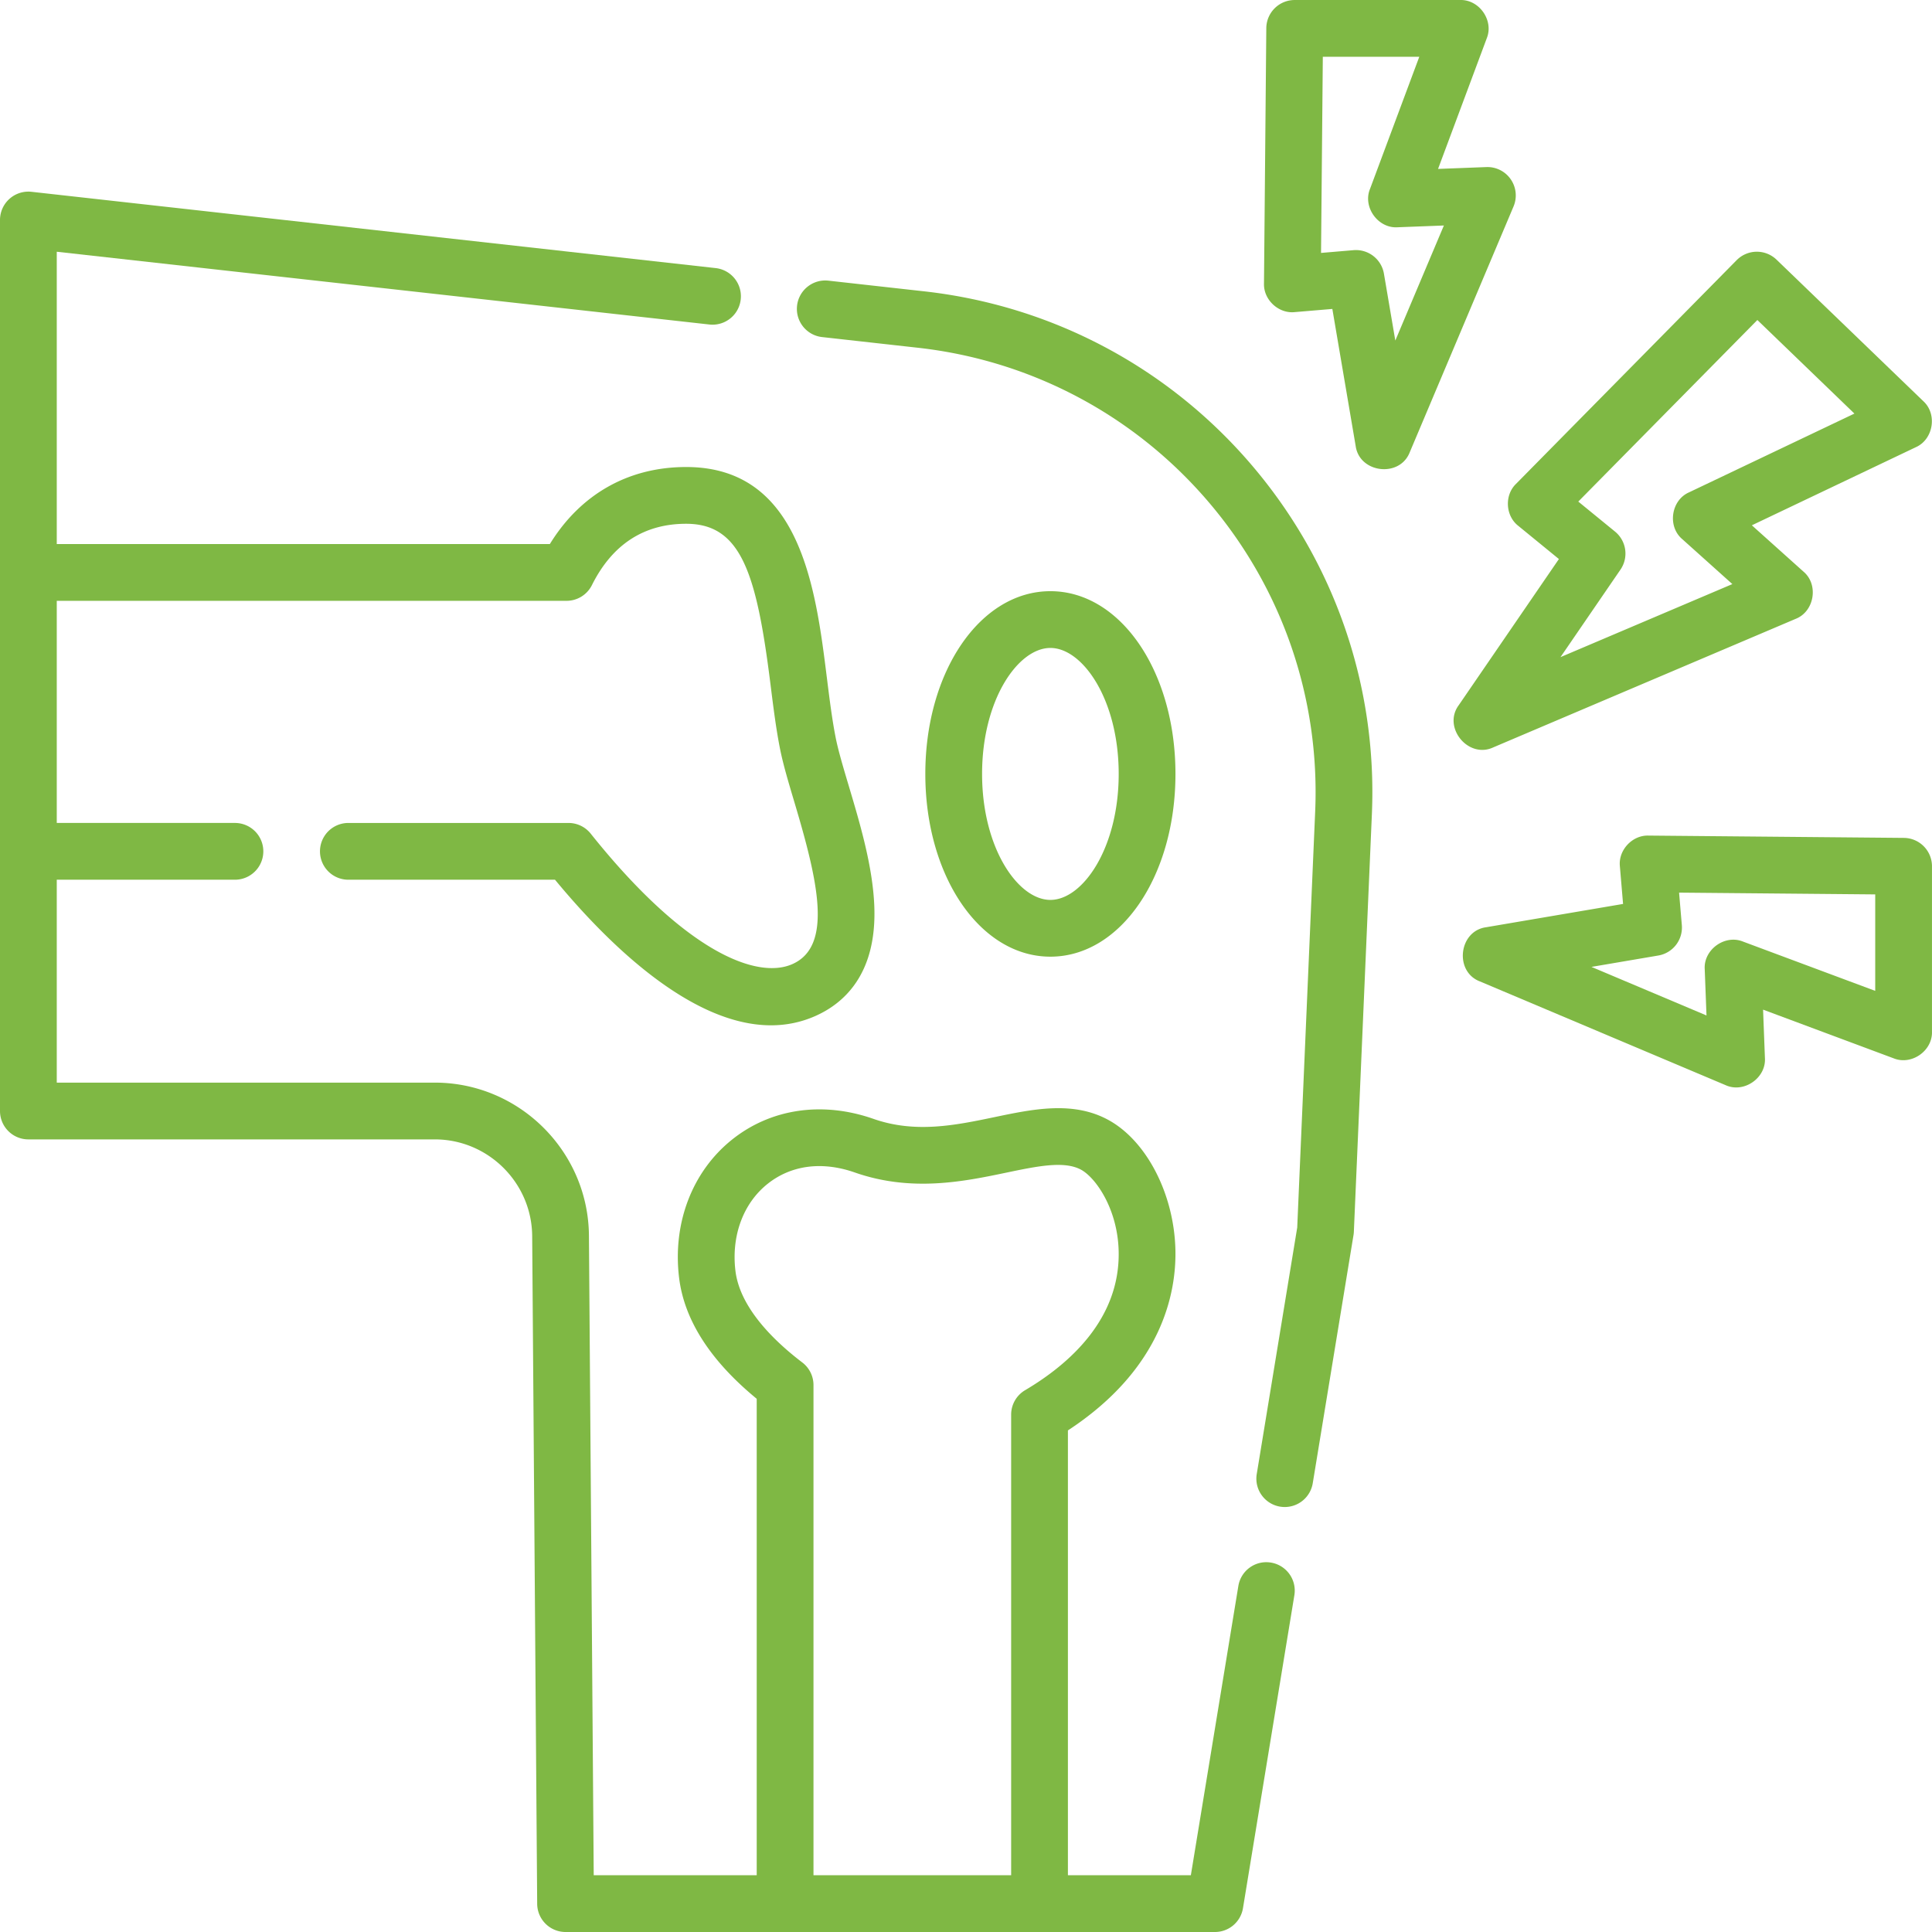 <svg xmlns="http://www.w3.org/2000/svg" xmlns:xlink="http://www.w3.org/1999/xlink" width="512" height="512" x="0" y="0" viewBox="0 0 512 512" style="enable-background:new 0 0 512 512" xml:space="preserve" class=""><g><path d="M336.818 414.102c-4.108-.685-7.968 2.105-8.642 6.202l-12.588 76.652h-32.579V379.073c25.231-16.515 28.729-36.845 28.489-47.791-.327-14.904-7.721-29.132-17.98-34.598-9.284-4.95-19.778-2.759-29.927-.642-10.308 2.15-20.967 4.374-32.099.476-13.585-4.753-27.288-2.723-37.595 5.574-10.483 8.439-15.69 22.099-13.928 36.538 1.366 11.194 8.282 21.968 20.57 32.065v126.262h-43.195l-1.268-169.51c-.167-22.354-18.491-40.54-40.845-40.54H15.043v-53.772h47.218a7.522 7.522 0 1 0 0-15.044H15.043v-58.867h135.092a7.521 7.521 0 0 0 6.729-4.161c5.387-10.788 13.792-16.258 24.981-16.258 14.57 0 18.668 13.127 22.344 42.551.757 6.059 1.472 11.783 2.531 17.11.814 4.099 2.259 8.944 3.789 14.073 6.171 20.693 10.385 38.212-.592 42.989-9.232 4.015-28.101-2.964-53.375-34.608a7.52 7.52 0 0 0-5.877-2.827H92.319a7.522 7.522 0 1 0 0 15.044h54.764c13.536 16.396 35.813 38.581 57.234 38.581 3.915 0 7.802-.741 11.602-2.395 7.55-3.286 16.419-10.977 15.789-28.962-.371-10.611-3.778-22.038-6.784-32.12-1.426-4.781-2.773-9.298-3.45-12.705-.953-4.797-1.635-10.259-2.358-16.042-2.938-23.519-6.962-55.729-37.271-55.729-15.332 0-28.005 7.209-36.13 20.419H15.043v-77.47l173 19.29a7.522 7.522 0 0 0 1.667-14.951L8.355 50.829A7.522 7.522 0 0 0 0 58.305v236.124a7.522 7.522 0 0 0 7.522 7.522h107.71c14.122 0 25.696 11.489 25.802 25.61l1.324 176.974a7.523 7.523 0 0 0 7.522 7.466h172.096a7.521 7.521 0 0 0 7.422-6.302l13.623-82.954a7.522 7.522 0 0 0-6.203-8.643zm-121.235 82.855V367.054a7.521 7.521 0 0 0-2.966-5.985c-7.42-5.648-16.517-14.442-17.715-24.261-1.128-9.244 2.022-17.842 8.428-22.999 6.26-5.038 14.496-6.136 23.192-3.093 15.079 5.278 28.974 2.381 40.14.051 8.215-1.713 15.309-3.191 19.78-.809v.001c3.893 2.074 9.768 10.391 10.015 21.653.397 18.082-13.265 29.996-24.796 36.806a7.523 7.523 0 0 0-3.696 6.477v122.062z" fill="#7fb844" opacity="1" data-original="#000000" class=""></path><path d="m244.893 77.204-25.355-2.827c-4.122-.452-7.848 2.514-8.309 6.642s2.513 7.849 6.642 8.309l25.355 2.827c29.972 3.342 57.283 17.795 76.902 40.699 19.618 22.903 29.707 52.11 28.406 82.239l-4.757 110.213-10.728 65.329a7.52 7.52 0 0 0 7.43 8.742 7.523 7.523 0 0 0 7.413-6.303l10.802-65.774a7.48 7.48 0 0 0 .093-.895l4.777-110.664c1.465-33.952-9.903-66.865-32.011-92.674s-52.885-42.096-86.66-45.863z" fill="#7fb844" opacity="1" data-original="#000000" class=""></path><path d="M311.509 205.099c0-27.156-14.558-48.429-33.144-48.429s-33.145 21.273-33.145 48.429 14.559 48.428 33.145 48.428c18.585 0 33.144-21.272 33.144-48.428zm-51.246 0c0-19.675 9.54-33.386 18.102-33.386s18.101 13.711 18.101 33.386-9.539 33.385-18.101 33.385-18.102-13.711-18.102-33.385zM395.72 198.069l80.142-34.062c4.974-1.942 6.158-9.076 2.08-12.521l-13.683-12.275 43.451-20.694c4.66-2.061 5.751-8.774 1.986-12.206l-38.892-37.495a7.52 7.52 0 0 0-10.575.133l-58.476 59.29c-3.091 2.998-2.798 8.457.596 11.106l10.777 8.807-26.553 38.743c-4.341 5.897 2.554 14.254 9.147 11.174zm32.278-57.193-9.735-7.954 47.454-48.116 25.721 24.798-43.838 20.878c-4.762 2.103-5.762 9.027-1.788 12.39l13.282 11.916-45.547 19.358 15.896-23.194a7.52 7.52 0 0 0-1.445-10.076zM400.362 47.517a7.5 7.5 0 0 0-6.475-3.24l-12.788.489 12.906-34.614c1.911-4.715-1.964-10.292-7.048-10.149h-43.851a7.523 7.523 0 0 0-7.522 7.453l-.614 67.693c-.133 4.304 3.873 8.02 8.155 7.564l9.96-.842 6.178 36.301c.995 7.235 11.699 8.5 14.344 1.664l27.494-65.117a7.515 7.515 0 0 0-.739-7.202zm-30.589 42.731-3.016-17.717a7.523 7.523 0 0 0-8.048-6.234l-8.62.73.472-51.981h25.565l-13.065 35.039c-1.961 4.819 2.15 10.5 7.335 10.143l12.249-.468zM504.544 222.051l-67.693-.613c-4.302-.133-8.021 3.873-7.564 8.155l.842 9.96-36.301 6.177c-7.245.991-8.486 11.722-1.664 14.344l65.117 27.494c4.844 2.223 10.808-1.889 10.441-7.217l-.489-12.787 34.613 12.906c4.715 1.912 10.292-1.965 10.149-7.048v-43.851a7.518 7.518 0 0 0-7.451-7.52zm-7.59 40.54-35.039-13.065c-4.825-1.961-10.492 2.143-10.143 7.335l.468 12.248-30.486-12.872 17.715-3.015a7.52 7.52 0 0 0 6.234-8.048l-.729-8.62 51.98.471z" fill="#7fb844" opacity="1" data-original="#000000" class=""></path></g></svg>